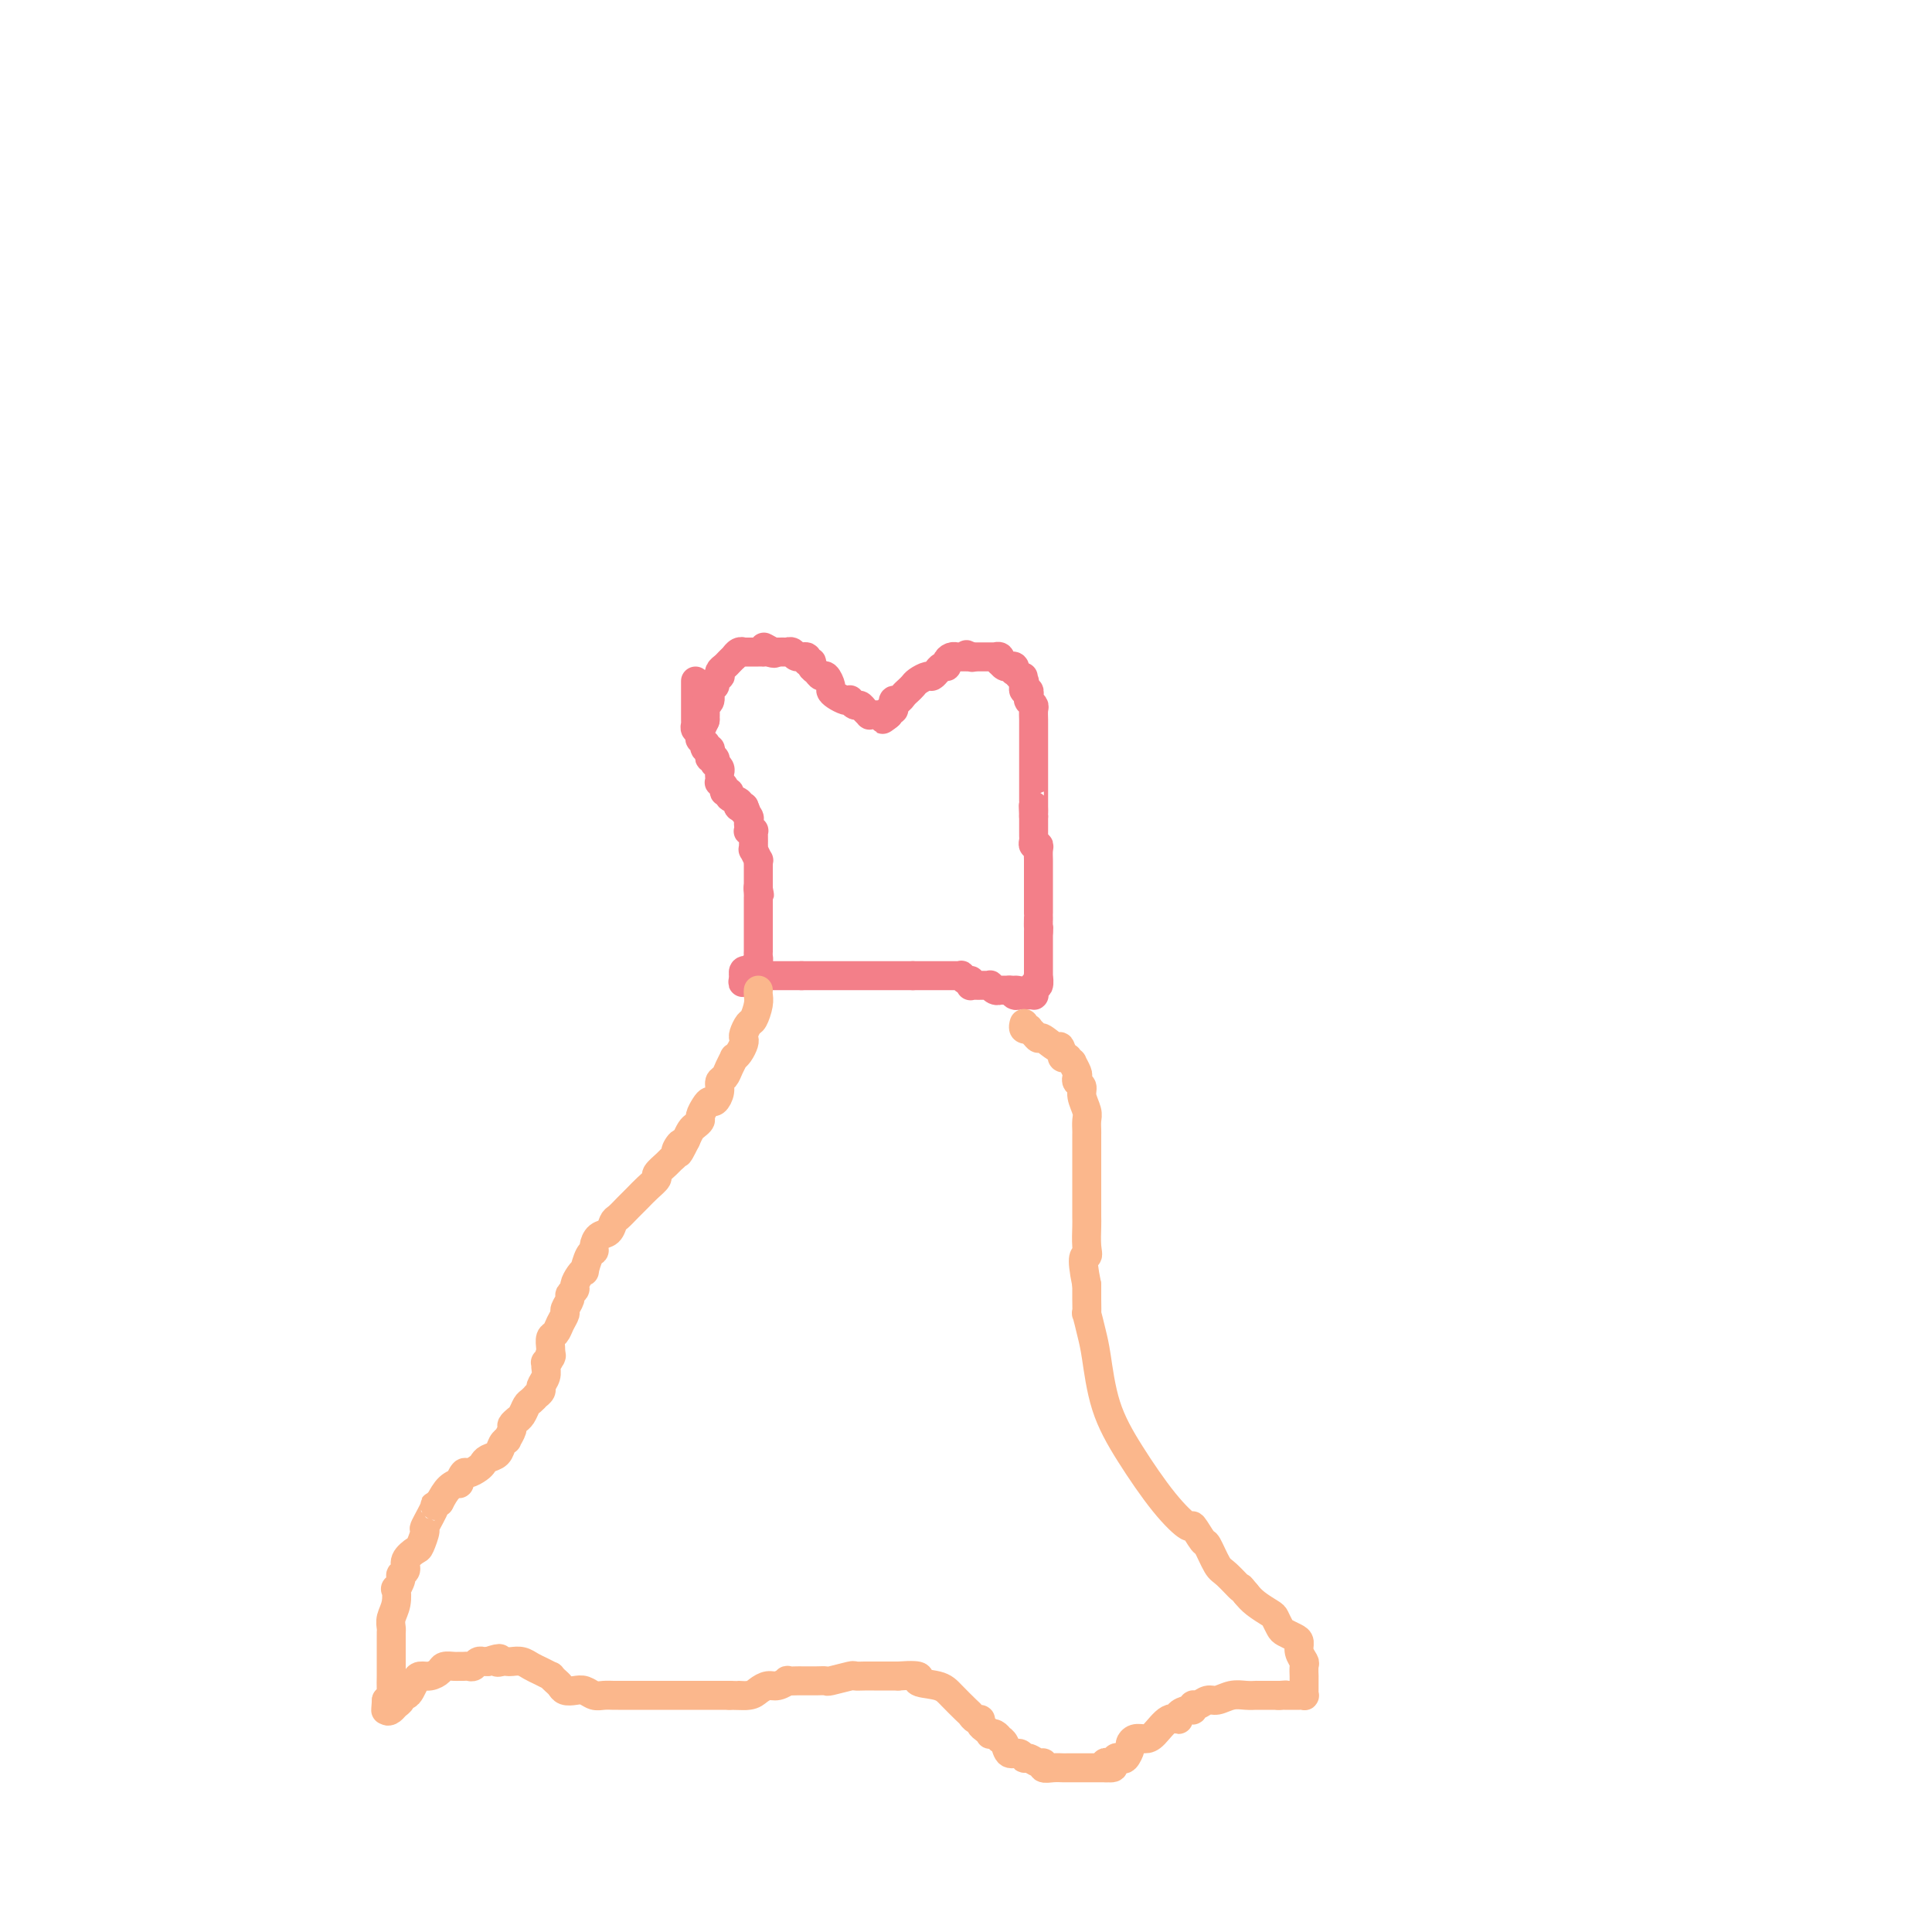 <svg viewBox='0 0 400 400' version='1.1' xmlns='http://www.w3.org/2000/svg' xmlns:xlink='http://www.w3.org/1999/xlink'><g fill='none' stroke='#F37F89' stroke-width='6' stroke-linecap='round' stroke-linejoin='round'><path d='M144,141c0.000,0.476 0.000,0.953 0,1c-0.000,0.047 -0.000,-0.334 0,0c0.000,0.334 0.000,1.385 0,2c-0.000,0.615 -0.000,0.796 0,1c0.000,0.204 0.000,0.432 0,1c-0.000,0.568 -0.001,1.476 0,2c0.001,0.524 0.004,0.662 0,1c-0.004,0.338 -0.015,0.874 0,1c0.015,0.126 0.057,-0.159 0,0c-0.057,0.159 -0.211,0.760 0,1c0.211,0.240 0.789,0.117 1,0c0.211,-0.117 0.057,-0.227 0,0c-0.057,0.227 -0.015,0.793 0,1c0.015,0.207 0.004,0.056 0,0c-0.004,-0.056 -0.001,-0.016 0,0c0.001,0.016 0.001,0.008 0,0'/><path d='M145,152c0.150,1.636 0.026,0.227 0,0c-0.026,-0.227 0.044,0.728 0,1c-0.044,0.272 -0.204,-0.138 0,0c0.204,0.138 0.773,0.824 1,1c0.227,0.176 0.112,-0.159 0,0c-0.112,0.159 -0.223,0.812 0,1c0.223,0.188 0.778,-0.089 1,0c0.222,0.089 0.111,0.545 0,1c-0.111,0.455 -0.222,0.909 0,1c0.222,0.091 0.778,-0.183 1,0c0.222,0.183 0.112,0.822 0,1c-0.112,0.178 -0.226,-0.106 0,0c0.226,0.106 0.791,0.602 1,1c0.209,0.398 0.060,0.698 0,1c-0.060,0.302 -0.031,0.607 0,1c0.031,0.393 0.065,0.875 0,1c-0.065,0.125 -0.230,-0.107 0,0c0.230,0.107 0.854,0.553 1,1c0.146,0.447 -0.185,0.894 0,1c0.185,0.106 0.886,-0.129 1,0c0.114,0.129 -0.358,0.623 0,1c0.358,0.377 1.546,0.637 2,1c0.454,0.363 0.174,0.829 0,1c-0.174,0.171 -0.243,0.046 0,0c0.243,-0.046 0.797,-0.012 1,0c0.203,0.012 0.054,0.003 0,0c-0.054,-0.003 -0.015,-0.001 0,0c0.015,0.001 0.004,0.000 0,0c-0.004,-0.000 -0.002,-0.000 0,0'/><path d='M154,167c1.332,2.498 0.161,1.243 0,1c-0.161,-0.243 0.689,0.527 1,1c0.311,0.473 0.082,0.648 0,1c-0.082,0.352 -0.018,0.879 0,1c0.018,0.121 -0.009,-0.164 0,0c0.009,0.164 0.055,0.778 0,1c-0.055,0.222 -0.211,0.053 0,0c0.211,-0.053 0.788,0.009 1,0c0.212,-0.009 0.057,-0.089 0,0c-0.057,0.089 -0.016,0.347 0,1c0.016,0.653 0.008,1.699 0,2c-0.008,0.301 -0.016,-0.145 0,0c0.016,0.145 0.057,0.880 0,1c-0.057,0.120 -0.211,-0.375 0,0c0.211,0.375 0.789,1.621 1,2c0.211,0.379 0.057,-0.109 0,0c-0.057,0.109 -0.015,0.814 0,1c0.015,0.186 0.004,-0.146 0,0c-0.004,0.146 -0.001,0.769 0,1c0.001,0.231 0.000,0.070 0,0c-0.000,-0.070 -0.000,-0.048 0,0c0.000,0.048 0.000,0.121 0,0c-0.000,-0.121 -0.000,-0.435 0,0c0.000,0.435 0.000,1.619 0,2c-0.000,0.381 -0.000,-0.042 0,0c0.000,0.042 0.000,0.547 0,1c-0.000,0.453 -0.000,0.853 0,1c0.000,0.147 0.000,0.039 0,0c-0.000,-0.039 -0.000,-0.011 0,0c0.000,0.011 0.000,0.003 0,0c-0.000,-0.003 -0.000,-0.002 0,0'/><path d='M157,184c0.464,2.587 0.124,0.556 0,0c-0.124,-0.556 -0.033,0.363 0,1c0.033,0.637 0.009,0.993 0,1c-0.009,0.007 -0.002,-0.335 0,0c0.002,0.335 0.001,1.347 0,2c-0.001,0.653 -0.000,0.946 0,1c0.000,0.054 0.000,-0.130 0,0c-0.000,0.130 -0.000,0.574 0,1c0.000,0.426 0.000,0.835 0,1c-0.000,0.165 -0.000,0.087 0,0c0.000,-0.087 0.000,-0.182 0,0c-0.000,0.182 0.000,0.641 0,1c-0.000,0.359 -0.000,0.617 0,1c0.000,0.383 0.000,0.890 0,1c-0.000,0.110 -0.000,-0.177 0,0c0.000,0.177 0.000,0.817 0,1c-0.000,0.183 -0.000,-0.092 0,0c0.000,0.092 0.001,0.549 0,1c-0.001,0.451 -0.003,0.894 0,1c0.003,0.106 0.011,-0.126 0,0c-0.011,0.126 -0.040,0.608 0,1c0.040,0.392 0.151,0.692 0,1c-0.151,0.308 -0.562,0.622 -1,1c-0.438,0.378 -0.902,0.819 -1,1c-0.098,0.181 0.170,0.101 0,0c-0.170,-0.101 -0.778,-0.223 -1,0c-0.222,0.223 -0.060,0.792 0,1c0.060,0.208 0.016,0.056 0,0c-0.016,-0.056 -0.004,-0.015 0,0c0.004,0.015 0.001,0.004 0,0c-0.001,-0.004 -0.001,-0.002 0,0'/><path d='M154,202c-0.451,2.785 -0.079,0.746 0,0c0.079,-0.746 -0.136,-0.200 0,0c0.136,0.200 0.621,0.054 1,0c0.379,-0.054 0.650,-0.014 1,0c0.350,0.014 0.777,0.004 1,0c0.223,-0.004 0.241,-0.001 1,0c0.759,0.001 2.259,0.000 3,0c0.741,-0.000 0.723,-0.000 1,0c0.277,0.000 0.848,0.000 1,0c0.152,-0.000 -0.114,-0.000 0,0c0.114,0.000 0.608,0.000 1,0c0.392,-0.000 0.684,-0.000 1,0c0.316,0.000 0.658,0.000 1,0'/><path d='M166,202c1.797,0.000 0.290,0.000 0,0c-0.290,-0.000 0.638,0.000 1,0c0.362,0.000 0.157,0.000 0,0c-0.157,-0.000 -0.268,0.000 0,0c0.268,-0.000 0.913,-0.000 1,0c0.087,0.000 -0.384,0.000 0,0c0.384,0.000 1.623,0.000 2,0c0.377,0.000 -0.109,0.000 0,0c0.109,0.000 0.813,0.000 1,0c0.187,0.000 -0.143,0.000 0,0c0.143,-0.000 0.760,0.000 1,0c0.240,0.000 0.102,0.000 0,0c-0.102,0.000 -0.168,0.000 0,0c0.168,0.000 0.569,0.000 1,0c0.431,0.000 0.893,-0.000 1,0c0.107,0.000 -0.140,0.000 0,0c0.140,0.000 0.667,-0.000 1,0c0.333,0.000 0.470,0.000 1,0c0.530,0.000 1.451,-0.000 2,0c0.549,0.000 0.724,0.000 1,0c0.276,0.000 0.651,-0.000 1,0c0.349,0.000 0.672,0.000 1,0c0.328,0.000 0.662,-0.000 1,0c0.338,0.000 0.681,0.000 1,0c0.319,0.000 0.614,-0.000 1,0c0.386,0.000 0.864,0.000 1,0c0.136,0.000 -0.068,-0.000 0,0c0.068,0.000 0.410,0.000 1,0c0.590,0.000 1.428,-0.000 2,0c0.572,0.000 0.878,0.000 1,0c0.122,0.000 0.061,0.000 0,0'/><path d='M189,202c3.799,-0.000 1.795,-0.000 1,0c-0.795,0.000 -0.383,0.000 0,0c0.383,-0.000 0.737,-0.000 1,0c0.263,0.000 0.434,0.000 1,0c0.566,-0.000 1.529,-0.000 2,0c0.471,0.000 0.452,0.000 1,0c0.548,-0.000 1.662,-0.000 2,0c0.338,0.000 -0.102,0.000 0,0c0.102,-0.000 0.744,-0.001 1,0c0.256,0.001 0.124,0.004 0,0c-0.124,-0.004 -0.240,-0.016 0,0c0.240,0.016 0.835,0.061 1,0c0.165,-0.061 -0.100,-0.226 0,0c0.100,0.226 0.565,0.845 1,1c0.435,0.155 0.838,-0.155 1,0c0.162,0.155 0.081,0.774 0,1c-0.081,0.226 -0.163,0.061 0,0c0.163,-0.061 0.569,-0.016 1,0c0.431,0.016 0.885,0.003 1,0c0.115,-0.003 -0.110,0.003 0,0c0.110,-0.003 0.555,-0.015 1,0c0.445,0.015 0.889,0.057 1,0c0.111,-0.057 -0.110,-0.211 0,0c0.110,0.211 0.550,0.789 1,1c0.450,0.211 0.909,0.057 1,0c0.091,-0.057 -0.186,-0.015 0,0c0.186,0.015 0.834,0.004 1,0c0.166,-0.004 -0.151,-0.001 0,0c0.151,0.001 0.772,0.000 1,0c0.228,-0.000 0.065,-0.000 0,0c-0.065,0.000 -0.033,0.000 0,0'/><path d='M209,205c3.338,0.403 1.683,-0.088 1,0c-0.683,0.088 -0.393,0.756 0,1c0.393,0.244 0.890,0.065 1,0c0.110,-0.065 -0.167,-0.018 0,0c0.167,0.018 0.777,0.005 1,0c0.223,-0.005 0.059,-0.001 0,0c-0.059,0.001 -0.012,0.000 0,0c0.012,-0.000 -0.012,-0.000 0,0c0.012,0.000 0.060,-0.000 0,0c-0.060,0.000 -0.226,0.001 0,0c0.226,-0.001 0.846,-0.003 1,0c0.154,0.003 -0.156,0.011 0,0c0.156,-0.011 0.778,-0.039 1,0c0.222,0.039 0.046,0.147 0,0c-0.046,-0.147 0.040,-0.547 0,-1c-0.040,-0.453 -0.207,-0.959 0,-1c0.207,-0.041 0.788,0.382 1,0c0.212,-0.382 0.057,-1.571 0,-2c-0.057,-0.429 -0.015,-0.099 0,0c0.015,0.099 0.004,-0.033 0,0c-0.004,0.033 -0.001,0.230 0,0c0.001,-0.230 0.000,-0.887 0,-1c-0.000,-0.113 -0.000,0.320 0,0c0.000,-0.320 0.000,-1.391 0,-2c-0.000,-0.609 -0.000,-0.755 0,-1c0.000,-0.245 0.000,-0.591 0,-1c-0.000,-0.409 -0.000,-0.883 0,-1c0.000,-0.117 0.000,0.123 0,0c-0.000,-0.123 -0.000,-0.610 0,-1c0.000,-0.390 0.000,-0.683 0,-1c-0.000,-0.317 -0.000,-0.659 0,-1'/><path d='M215,193c0.155,-1.824 0.041,-0.885 0,-1c-0.041,-0.115 -0.011,-1.284 0,-2c0.011,-0.716 0.003,-0.979 0,-1c-0.003,-0.021 -0.001,0.202 0,0c0.001,-0.202 0.000,-0.827 0,-1c-0.000,-0.173 -0.000,0.108 0,0c0.000,-0.108 0.000,-0.603 0,-1c-0.000,-0.397 -0.000,-0.694 0,-1c0.000,-0.306 0.000,-0.621 0,-1c-0.000,-0.379 -0.000,-0.823 0,-1c0.000,-0.177 0.000,-0.089 0,0c-0.000,0.089 -0.000,0.177 0,0c0.000,-0.177 0.000,-0.621 0,-1c-0.000,-0.379 -0.000,-0.693 0,-1c0.000,-0.307 0.000,-0.606 0,-1c-0.000,-0.394 -0.000,-0.883 0,-1c0.000,-0.117 0.001,0.136 0,0c-0.001,-0.136 -0.004,-0.663 0,-1c0.004,-0.337 0.015,-0.486 0,-1c-0.015,-0.514 -0.057,-1.394 0,-2c0.057,-0.606 0.211,-0.937 0,-1c-0.211,-0.063 -0.789,0.142 -1,0c-0.211,-0.142 -0.057,-0.630 0,-1c0.057,-0.370 0.015,-0.621 0,-1c-0.015,-0.379 -0.004,-0.885 0,-1c0.004,-0.115 0.001,0.162 0,0c-0.001,-0.162 -0.000,-0.765 0,-1c0.000,-0.235 0.000,-0.104 0,0c-0.000,0.104 -0.000,0.182 0,0c0.000,-0.182 0.000,-0.623 0,-1c-0.000,-0.377 -0.000,-0.688 0,-1'/><path d='M214,169c-0.155,-3.876 -0.041,-1.567 0,-1c0.041,0.567 0.011,-0.607 0,-1c-0.011,-0.393 -0.003,-0.003 0,0c0.003,0.003 0.001,-0.379 0,-1c-0.001,-0.621 -0.000,-1.480 0,-2c0.000,-0.520 0.000,-0.699 0,-1c-0.000,-0.301 -0.000,-0.724 0,-1c0.000,-0.276 0.000,-0.407 0,-1c-0.000,-0.593 -0.000,-1.649 0,-2c0.000,-0.351 0.000,0.003 0,0c-0.000,-0.003 0.000,-0.364 0,-1c-0.000,-0.636 -0.000,-1.546 0,-2c0.000,-0.454 0.000,-0.450 0,-1c-0.000,-0.550 -0.000,-1.653 0,-2c0.000,-0.347 0.000,0.063 0,0c-0.000,-0.063 -0.000,-0.598 0,-1c0.000,-0.402 0.001,-0.671 0,-1c-0.001,-0.329 -0.004,-0.719 0,-1c0.004,-0.281 0.015,-0.453 0,-1c-0.015,-0.547 -0.057,-1.467 0,-2c0.057,-0.533 0.211,-0.678 0,-1c-0.211,-0.322 -0.789,-0.823 -1,-1c-0.211,-0.177 -0.057,-0.032 0,0c0.057,0.032 0.016,-0.048 0,0c-0.016,0.048 -0.008,0.224 0,0c0.008,-0.224 0.016,-0.848 0,-1c-0.016,-0.152 -0.057,0.169 0,0c0.057,-0.169 0.211,-0.829 0,-1c-0.211,-0.171 -0.788,0.146 -1,0c-0.212,-0.146 -0.061,-0.756 0,-1c0.061,-0.244 0.030,-0.122 0,0'/><path d='M212,142c-0.309,-4.116 -0.082,-0.906 0,0c0.082,0.906 0.018,-0.493 0,-1c-0.018,-0.507 0.010,-0.121 0,0c-0.010,0.121 -0.059,-0.024 0,0c0.059,0.024 0.226,0.218 0,0c-0.226,-0.218 -0.844,-0.847 -1,-1c-0.156,-0.153 0.151,0.169 0,0c-0.151,-0.169 -0.759,-0.830 -1,-1c-0.241,-0.170 -0.117,0.150 0,0c0.117,-0.150 0.225,-0.771 0,-1c-0.225,-0.229 -0.782,-0.065 -1,0c-0.218,0.065 -0.097,0.032 0,0c0.097,-0.032 0.170,-0.061 0,0c-0.170,0.061 -0.582,0.214 -1,0c-0.418,-0.214 -0.843,-0.793 -1,-1c-0.157,-0.207 -0.046,-0.041 0,0c0.046,0.041 0.026,-0.041 0,0c-0.026,0.041 -0.059,0.207 0,0c0.059,-0.207 0.209,-0.788 0,-1c-0.209,-0.212 -0.777,-0.057 -1,0c-0.223,0.057 -0.102,0.015 0,0c0.102,-0.015 0.186,-0.004 0,0c-0.186,0.004 -0.642,0.001 -1,0c-0.358,-0.001 -0.617,-0.000 -1,0c-0.383,0.000 -0.890,0.000 -1,0c-0.110,-0.000 0.177,-0.000 0,0c-0.177,0.000 -0.817,0.000 -1,0c-0.183,-0.000 0.091,-0.000 0,0c-0.091,0.000 -0.545,0.000 -1,0'/><path d='M201,136c-1.719,-0.928 -0.517,-0.249 0,0c0.517,0.249 0.350,0.067 0,0c-0.350,-0.067 -0.882,-0.018 -1,0c-0.118,0.018 0.179,0.005 0,0c-0.179,-0.005 -0.835,-0.002 -1,0c-0.165,0.002 0.162,0.003 0,0c-0.162,-0.003 -0.813,-0.011 -1,0c-0.187,0.011 0.091,0.040 0,0c-0.091,-0.040 -0.550,-0.151 -1,0c-0.450,0.151 -0.891,0.562 -1,1c-0.109,0.438 0.115,0.901 0,1c-0.115,0.099 -0.570,-0.166 -1,0c-0.430,0.166 -0.835,0.762 -1,1c-0.165,0.238 -0.089,0.119 0,0c0.089,-0.119 0.193,-0.239 0,0c-0.193,0.239 -0.682,0.838 -1,1c-0.318,0.162 -0.467,-0.111 -1,0c-0.533,0.111 -1.452,0.608 -2,1c-0.548,0.392 -0.725,0.678 -1,1c-0.275,0.322 -0.648,0.678 -1,1c-0.352,0.322 -0.683,0.608 -1,1c-0.317,0.392 -0.621,0.890 -1,1c-0.379,0.110 -0.834,-0.168 -1,0c-0.166,0.168 -0.043,0.781 0,1c0.043,0.219 0.008,0.044 0,0c-0.008,-0.044 0.012,0.045 0,0c-0.012,-0.045 -0.056,-0.222 0,0c0.056,0.222 0.211,0.843 0,1c-0.211,0.157 -0.788,-0.150 -1,0c-0.212,0.150 -0.061,0.757 0,1c0.061,0.243 0.030,0.121 0,0'/><path d='M184,148c-2.565,1.856 -0.476,0.497 0,0c0.476,-0.497 -0.660,-0.133 -1,0c-0.340,0.133 0.115,0.036 0,0c-0.115,-0.036 -0.801,-0.009 -1,0c-0.199,0.009 0.087,-0.000 0,0c-0.087,0.000 -0.548,0.010 -1,0c-0.452,-0.010 -0.894,-0.040 -1,0c-0.106,0.040 0.125,0.151 0,0c-0.125,-0.151 -0.607,-0.562 -1,-1c-0.393,-0.438 -0.696,-0.901 -1,-1c-0.304,-0.099 -0.610,0.167 -1,0c-0.390,-0.167 -0.865,-0.766 -1,-1c-0.135,-0.234 0.070,-0.103 0,0c-0.070,0.103 -0.414,0.177 -1,0c-0.586,-0.177 -1.414,-0.607 -2,-1c-0.586,-0.393 -0.930,-0.749 -1,-1c-0.070,-0.251 0.135,-0.396 0,-1c-0.135,-0.604 -0.609,-1.669 -1,-2c-0.391,-0.331 -0.697,0.070 -1,0c-0.303,-0.070 -0.601,-0.611 -1,-1c-0.399,-0.389 -0.898,-0.625 -1,-1c-0.102,-0.375 0.194,-0.889 0,-1c-0.194,-0.111 -0.880,0.180 -1,0c-0.120,-0.180 0.324,-0.833 0,-1c-0.324,-0.167 -1.415,0.151 -2,0c-0.585,-0.151 -0.664,-0.773 -1,-1c-0.336,-0.227 -0.930,-0.061 -1,0c-0.070,0.061 0.383,0.016 0,0c-0.383,-0.016 -1.603,-0.004 -2,0c-0.397,0.004 0.029,0.001 0,0c-0.029,-0.001 -0.515,-0.001 -1,0'/><path d='M160,135c-3.669,-2.011 -0.843,-0.539 0,0c0.843,0.539 -0.299,0.144 -1,0c-0.701,-0.144 -0.961,-0.039 -1,0c-0.039,0.039 0.143,0.010 0,0c-0.143,-0.010 -0.613,-0.003 -1,0c-0.387,0.003 -0.692,0.001 -1,0c-0.308,-0.001 -0.619,-0.000 -1,0c-0.381,0.000 -0.834,0.000 -1,0c-0.166,-0.000 -0.047,-0.001 0,0c0.047,0.001 0.023,0.004 0,0c-0.023,-0.004 -0.044,-0.016 0,0c0.044,0.016 0.152,0.060 0,0c-0.152,-0.060 -0.565,-0.223 -1,0c-0.435,0.223 -0.891,0.833 -1,1c-0.109,0.167 0.128,-0.109 0,0c-0.128,0.109 -0.622,0.603 -1,1c-0.378,0.397 -0.641,0.698 -1,1c-0.359,0.302 -0.813,0.606 -1,1c-0.187,0.394 -0.107,0.878 0,1c0.107,0.122 0.240,-0.118 0,0c-0.240,0.118 -0.853,0.595 -1,1c-0.147,0.405 0.171,0.737 0,1c-0.171,0.263 -0.830,0.456 -1,1c-0.170,0.544 0.151,1.438 0,2c-0.151,0.562 -0.772,0.792 -1,1c-0.228,0.208 -0.061,0.396 0,1c0.061,0.604 0.016,1.626 0,2c-0.016,0.374 -0.004,0.101 0,0c0.004,-0.101 0.001,-0.029 0,0c-0.001,0.029 -0.001,0.014 0,0'/><path d='M146,149c-0.833,2.000 -0.417,1.000 0,0'/></g>
<g fill='none' stroke='#FBB78C' stroke-width='6' stroke-linecap='round' stroke-linejoin='round'><path d='M157,205c-0.024,0.283 -0.049,0.566 0,1c0.049,0.434 0.171,1.020 0,2c-0.171,0.980 -0.633,2.356 -1,3c-0.367,0.644 -0.637,0.557 -1,1c-0.363,0.443 -0.819,1.415 -1,2c-0.181,0.585 -0.086,0.782 0,1c0.086,0.218 0.164,0.456 0,1c-0.164,0.544 -0.568,1.392 -1,2c-0.432,0.608 -0.890,0.974 -1,1c-0.110,0.026 0.129,-0.289 0,0c-0.129,0.289 -0.626,1.181 -1,2c-0.374,0.819 -0.625,1.564 -1,2c-0.375,0.436 -0.874,0.564 -1,1c-0.126,0.436 0.120,1.181 0,2c-0.120,0.819 -0.606,1.711 -1,2c-0.394,0.289 -0.697,-0.024 -1,0c-0.303,0.024 -0.606,0.387 -1,1c-0.394,0.613 -0.879,1.476 -1,2c-0.121,0.524 0.122,0.707 0,1c-0.122,0.293 -0.610,0.694 -1,1c-0.390,0.306 -0.683,0.516 -1,1c-0.317,0.484 -0.659,1.242 -1,2'/><path d='M142,236c-2.482,4.974 -1.189,1.909 -1,1c0.189,-0.909 -0.728,0.338 -1,1c-0.272,0.662 0.100,0.740 0,1c-0.100,0.260 -0.674,0.703 -1,1c-0.326,0.297 -0.405,0.450 -1,1c-0.595,0.550 -1.706,1.498 -2,2c-0.294,0.502 0.230,0.558 0,1c-0.230,0.442 -1.214,1.269 -2,2c-0.786,0.731 -1.376,1.366 -2,2c-0.624,0.634 -1.284,1.268 -2,2c-0.716,0.732 -1.488,1.562 -2,2c-0.512,0.438 -0.763,0.485 -1,1c-0.237,0.515 -0.458,1.498 -1,2c-0.542,0.502 -1.403,0.524 -2,1c-0.597,0.476 -0.930,1.405 -1,2c-0.070,0.595 0.122,0.855 0,1c-0.122,0.145 -0.559,0.175 -1,1c-0.441,0.825 -0.888,2.444 -1,3c-0.112,0.556 0.109,0.047 0,0c-0.109,-0.047 -0.550,0.368 -1,1c-0.450,0.632 -0.909,1.483 -1,2c-0.091,0.517 0.187,0.701 0,1c-0.187,0.299 -0.838,0.713 -1,1c-0.162,0.287 0.164,0.448 0,1c-0.164,0.552 -0.818,1.495 -1,2c-0.182,0.505 0.109,0.573 0,1c-0.109,0.427 -0.618,1.214 -1,2c-0.382,0.786 -0.639,1.572 -1,2c-0.361,0.428 -0.828,0.500 -1,1c-0.172,0.500 -0.049,1.429 0,2c0.049,0.571 0.025,0.786 0,1'/><path d='M114,280c-1.388,3.625 -0.358,1.689 0,1c0.358,-0.689 0.043,-0.130 0,0c-0.043,0.130 0.186,-0.170 0,0c-0.186,0.170 -0.786,0.809 -1,1c-0.214,0.191 -0.042,-0.065 0,0c0.042,0.065 -0.045,0.452 0,1c0.045,0.548 0.223,1.256 0,2c-0.223,0.744 -0.847,1.523 -1,2c-0.153,0.477 0.166,0.652 0,1c-0.166,0.348 -0.818,0.870 -1,1c-0.182,0.130 0.105,-0.133 0,0c-0.105,0.133 -0.601,0.662 -1,1c-0.399,0.338 -0.699,0.486 -1,1c-0.301,0.514 -0.601,1.393 -1,2c-0.399,0.607 -0.895,0.941 -1,1c-0.105,0.059 0.183,-0.156 0,0c-0.183,0.156 -0.837,0.685 -1,1c-0.163,0.315 0.165,0.417 0,1c-0.165,0.583 -0.821,1.648 -1,2c-0.179,0.352 0.121,-0.008 0,0c-0.121,0.008 -0.661,0.383 -1,1c-0.339,0.617 -0.476,1.476 -1,2c-0.524,0.524 -1.435,0.713 -2,1c-0.565,0.287 -0.782,0.673 -1,1c-0.218,0.327 -0.435,0.595 -1,1c-0.565,0.405 -1.478,0.947 -2,1c-0.522,0.053 -0.654,-0.384 -1,0c-0.346,0.384 -0.907,1.587 -1,2c-0.093,0.413 0.283,0.034 0,0c-0.283,-0.034 -1.224,0.276 -2,1c-0.776,0.724 -1.388,1.862 -2,3'/><path d='M91,311c-1.958,1.535 -0.852,0.371 -1,1c-0.148,0.629 -1.550,3.050 -2,4c-0.450,0.950 0.052,0.429 0,1c-0.052,0.571 -0.659,2.233 -1,3c-0.341,0.767 -0.416,0.638 -1,1c-0.584,0.362 -1.677,1.215 -2,2c-0.323,0.785 0.123,1.500 0,2c-0.123,0.500 -0.817,0.784 -1,1c-0.183,0.216 0.143,0.365 0,1c-0.143,0.635 -0.756,1.756 -1,2c-0.244,0.244 -0.118,-0.391 0,0c0.118,0.391 0.228,1.806 0,3c-0.228,1.194 -0.793,2.165 -1,3c-0.207,0.835 -0.055,1.533 0,2c0.055,0.467 0.015,0.702 0,1c-0.015,0.298 -0.004,0.657 0,1c0.004,0.343 0.001,0.668 0,1c-0.001,0.332 -0.000,0.671 0,1c0.000,0.329 0.000,0.647 0,1c-0.000,0.353 -0.000,0.739 0,1c0.000,0.261 -0.000,0.396 0,1c0.000,0.604 0.000,1.676 0,2c-0.000,0.324 -0.000,-0.099 0,0c0.000,0.099 0.001,0.719 0,1c-0.001,0.281 -0.003,0.222 0,0c0.003,-0.222 0.011,-0.606 0,0c-0.011,0.606 -0.041,2.202 0,3c0.041,0.798 0.155,0.800 0,1c-0.155,0.200 -0.577,0.600 -1,1'/><path d='M80,352c-0.296,3.727 -0.037,1.546 0,1c0.037,-0.546 -0.149,0.543 0,1c0.149,0.457 0.631,0.281 1,0c0.369,-0.281 0.624,-0.666 1,-1c0.376,-0.334 0.875,-0.618 1,-1c0.125,-0.382 -0.122,-0.863 0,-1c0.122,-0.137 0.613,0.069 1,0c0.387,-0.069 0.671,-0.414 1,-1c0.329,-0.586 0.703,-1.415 1,-2c0.297,-0.585 0.517,-0.927 1,-1c0.483,-0.073 1.229,0.124 2,0c0.771,-0.124 1.569,-0.569 2,-1c0.431,-0.431 0.497,-0.848 1,-1c0.503,-0.152 1.444,-0.040 2,0c0.556,0.040 0.726,0.007 1,0c0.274,-0.007 0.652,0.012 1,0c0.348,-0.012 0.667,-0.056 1,0c0.333,0.056 0.680,0.211 1,0c0.320,-0.211 0.611,-0.789 1,-1c0.389,-0.211 0.874,-0.057 1,0c0.126,0.057 -0.107,0.016 0,0c0.107,-0.016 0.553,-0.008 1,0'/><path d='M101,344c3.655,-1.238 2.292,-0.332 2,0c-0.292,0.332 0.488,0.092 1,0c0.512,-0.092 0.755,-0.036 1,0c0.245,0.036 0.490,0.052 1,0c0.510,-0.052 1.285,-0.172 2,0c0.715,0.172 1.372,0.638 2,1c0.628,0.362 1.229,0.622 2,1c0.771,0.378 1.711,0.876 2,1c0.289,0.124 -0.074,-0.124 0,0c0.074,0.124 0.586,0.621 1,1c0.414,0.379 0.730,0.641 1,1c0.270,0.359 0.495,0.814 1,1c0.505,0.186 1.291,0.102 2,0c0.709,-0.102 1.341,-0.224 2,0c0.659,0.224 1.346,0.792 2,1c0.654,0.208 1.274,0.056 2,0c0.726,-0.056 1.560,-0.015 2,0c0.440,0.015 0.488,0.004 1,0c0.512,-0.004 1.487,-0.001 2,0c0.513,0.001 0.565,0.000 1,0c0.435,-0.000 1.252,-0.000 2,0c0.748,0.000 1.427,0.000 2,0c0.573,-0.000 1.042,-0.000 2,0c0.958,0.000 2.406,0.000 3,0c0.594,-0.000 0.335,-0.000 1,0c0.665,0.000 2.254,0.000 3,0c0.746,-0.000 0.650,-0.000 1,0c0.350,0.000 1.145,0.000 2,0c0.855,-0.000 1.769,-0.000 2,0c0.231,0.000 -0.220,0.000 0,0c0.220,-0.000 1.110,-0.000 2,0'/><path d='M151,351c5.617,0.143 2.659,0.001 2,0c-0.659,-0.001 0.980,0.140 2,0c1.020,-0.140 1.420,-0.559 2,-1c0.580,-0.441 1.339,-0.903 2,-1c0.661,-0.097 1.223,0.170 2,0c0.777,-0.170 1.767,-0.778 2,-1c0.233,-0.222 -0.293,-0.060 0,0c0.293,0.060 1.405,0.016 2,0c0.595,-0.016 0.675,-0.005 1,0c0.325,0.005 0.896,0.002 1,0c0.104,-0.002 -0.259,-0.004 0,0c0.259,0.004 1.140,0.015 2,0c0.860,-0.015 1.701,-0.057 2,0c0.299,0.057 0.058,0.211 1,0c0.942,-0.211 3.067,-0.789 4,-1c0.933,-0.211 0.673,-0.057 1,0c0.327,0.057 1.239,0.015 2,0c0.761,-0.015 1.369,-0.004 2,0c0.631,0.004 1.285,0.001 2,0c0.715,-0.001 1.490,-0.000 2,0c0.510,0.000 0.755,0.000 1,0'/><path d='M186,347c6.114,-0.433 3.900,0.486 4,1c0.100,0.514 2.513,0.625 4,1c1.487,0.375 2.049,1.014 3,2c0.951,0.986 2.293,2.320 3,3c0.707,0.680 0.781,0.707 1,1c0.219,0.293 0.585,0.853 1,1c0.415,0.147 0.881,-0.118 1,0c0.119,0.118 -0.109,0.619 0,1c0.109,0.381 0.555,0.642 1,1c0.445,0.358 0.889,0.813 1,1c0.111,0.187 -0.111,0.104 0,0c0.111,-0.104 0.553,-0.230 1,0c0.447,0.230 0.897,0.817 1,1c0.103,0.183 -0.141,-0.038 0,0c0.141,0.038 0.667,0.335 1,1c0.333,0.665 0.474,1.699 1,2c0.526,0.301 1.437,-0.131 2,0c0.563,0.131 0.776,0.823 1,1c0.224,0.177 0.458,-0.163 1,0c0.542,0.163 1.392,0.828 2,1c0.608,0.172 0.974,-0.150 1,0c0.026,0.150 -0.288,0.772 0,1c0.288,0.228 1.179,0.061 2,0c0.821,-0.061 1.572,-0.016 2,0c0.428,0.016 0.534,0.004 1,0c0.466,-0.004 1.290,-0.001 2,0c0.710,0.001 1.304,0.000 2,0c0.696,-0.000 1.495,-0.000 2,0c0.505,0.000 0.716,0.000 1,0c0.284,-0.000 0.642,-0.000 1,0'/><path d='M229,366c3.046,0.222 0.661,-0.723 0,-1c-0.661,-0.277 0.401,0.115 1,0c0.599,-0.115 0.734,-0.738 1,-1c0.266,-0.262 0.662,-0.165 1,0c0.338,0.165 0.619,0.398 1,0c0.381,-0.398 0.864,-1.428 1,-2c0.136,-0.572 -0.074,-0.687 0,-1c0.074,-0.313 0.430,-0.826 1,-1c0.570,-0.174 1.352,-0.011 2,0c0.648,0.011 1.161,-0.131 2,-1c0.839,-0.869 2.004,-2.466 3,-3c0.996,-0.534 1.821,-0.003 2,0c0.179,0.003 -0.290,-0.520 0,-1c0.290,-0.480 1.338,-0.917 2,-1c0.662,-0.083 0.939,0.189 1,0c0.061,-0.189 -0.094,-0.839 0,-1c0.094,-0.161 0.437,0.167 1,0c0.563,-0.167 1.346,-0.829 2,-1c0.654,-0.171 1.181,0.150 2,0c0.819,-0.150 1.931,-0.772 3,-1c1.069,-0.228 2.094,-0.061 3,0c0.906,0.061 1.692,0.016 2,0c0.308,-0.016 0.138,-0.004 0,0c-0.138,0.004 -0.244,0.001 0,0c0.244,-0.001 0.839,-0.000 1,0c0.161,0.000 -0.111,0.000 0,0c0.111,-0.000 0.604,-0.000 1,0c0.396,0.000 0.694,0.000 1,0c0.306,-0.000 0.621,-0.000 1,0c0.379,0.000 0.823,0.000 1,0c0.177,-0.000 0.089,-0.000 0,0'/><path d='M265,351c2.317,-0.155 0.611,-0.041 0,0c-0.611,0.041 -0.125,0.011 0,0c0.125,-0.011 -0.110,-0.003 0,0c0.110,0.003 0.565,0.001 1,0c0.435,-0.001 0.852,-0.000 1,0c0.148,0.000 0.029,0.000 0,0c-0.029,-0.000 0.031,-0.000 0,0c-0.031,0.000 -0.153,0.000 0,0c0.153,-0.000 0.581,-0.000 1,0c0.419,0.000 0.830,0.001 1,0c0.170,-0.001 0.098,-0.004 0,0c-0.098,0.004 -0.222,0.013 0,0c0.222,-0.013 0.792,-0.050 1,0c0.208,0.050 0.056,0.187 0,0c-0.056,-0.187 -0.015,-0.698 0,-1c0.015,-0.302 0.005,-0.395 0,-1c-0.005,-0.605 -0.005,-1.723 0,-2c0.005,-0.277 0.016,0.287 0,0c-0.016,-0.287 -0.059,-1.425 0,-2c0.059,-0.575 0.219,-0.588 0,-1c-0.219,-0.412 -0.818,-1.223 -1,-2c-0.182,-0.777 0.053,-1.522 0,-2c-0.053,-0.478 -0.394,-0.691 -1,-1c-0.606,-0.309 -1.479,-0.716 -2,-1c-0.521,-0.284 -0.692,-0.446 -1,-1c-0.308,-0.554 -0.753,-1.499 -1,-2c-0.247,-0.501 -0.297,-0.558 -1,-1c-0.703,-0.442 -2.058,-1.269 -3,-2c-0.942,-0.731 -1.471,-1.365 -2,-2'/><path d='M258,330c-1.925,-2.380 -0.738,-0.831 -1,-1c-0.262,-0.169 -1.973,-2.057 -3,-3c-1.027,-0.943 -1.372,-0.939 -2,-2c-0.628,-1.061 -1.540,-3.185 -2,-4c-0.460,-0.815 -0.467,-0.322 -1,-1c-0.533,-0.678 -1.592,-2.529 -2,-3c-0.408,-0.471 -0.165,0.436 -1,0c-0.835,-0.436 -2.748,-2.215 -5,-5c-2.252,-2.785 -4.842,-6.576 -7,-10c-2.158,-3.424 -3.885,-6.480 -5,-10c-1.115,-3.520 -1.619,-7.502 -2,-10c-0.381,-2.498 -0.638,-3.512 -1,-5c-0.362,-1.488 -0.829,-3.450 -1,-4c-0.171,-0.550 -0.046,0.314 0,0c0.046,-0.314 0.013,-1.804 0,-3c-0.013,-1.196 -0.007,-2.098 0,-3'/><path d='M225,266c-1.392,-6.711 -0.373,-5.987 0,-6c0.373,-0.013 0.100,-0.762 0,-2c-0.100,-1.238 -0.027,-2.966 0,-4c0.027,-1.034 0.007,-1.376 0,-2c-0.007,-0.624 -0.002,-1.531 0,-2c0.002,-0.469 0.001,-0.501 0,-1c-0.001,-0.499 -0.000,-1.464 0,-2c0.000,-0.536 0.000,-0.643 0,-1c-0.000,-0.357 -0.000,-0.964 0,-2c0.000,-1.036 0.000,-2.500 0,-3c-0.000,-0.500 -0.000,-0.036 0,0c0.000,0.036 0.000,-0.357 0,-1c-0.000,-0.643 -0.000,-1.538 0,-2c0.000,-0.462 0.001,-0.493 0,-1c-0.001,-0.507 -0.004,-1.490 0,-2c0.004,-0.510 0.016,-0.546 0,-1c-0.016,-0.454 -0.061,-1.326 0,-2c0.061,-0.674 0.226,-1.151 0,-2c-0.226,-0.849 -0.844,-2.072 -1,-3c-0.156,-0.928 0.150,-1.563 0,-2c-0.150,-0.437 -0.757,-0.676 -1,-1c-0.243,-0.324 -0.121,-0.732 0,-1c0.121,-0.268 0.242,-0.398 0,-1c-0.242,-0.602 -0.849,-1.678 -1,-2c-0.151,-0.322 0.152,0.111 0,0c-0.152,-0.111 -0.759,-0.764 -1,-1c-0.241,-0.236 -0.116,-0.053 0,0c0.116,0.053 0.224,-0.024 0,0c-0.224,0.024 -0.778,0.150 -1,0c-0.222,-0.150 -0.111,-0.575 0,-1'/><path d='M220,218c-0.831,-2.268 -0.409,-0.937 -1,-1c-0.591,-0.063 -2.196,-1.520 -3,-2c-0.804,-0.480 -0.808,0.016 -1,0c-0.192,-0.016 -0.573,-0.544 -1,-1c-0.427,-0.456 -0.899,-0.840 -1,-1c-0.101,-0.160 0.169,-0.095 0,0c-0.169,0.095 -0.777,0.221 -1,0c-0.223,-0.221 -0.060,-0.790 0,-1c0.060,-0.210 0.017,-0.060 0,0c-0.017,0.060 -0.009,0.030 0,0'/></g>
</svg>
